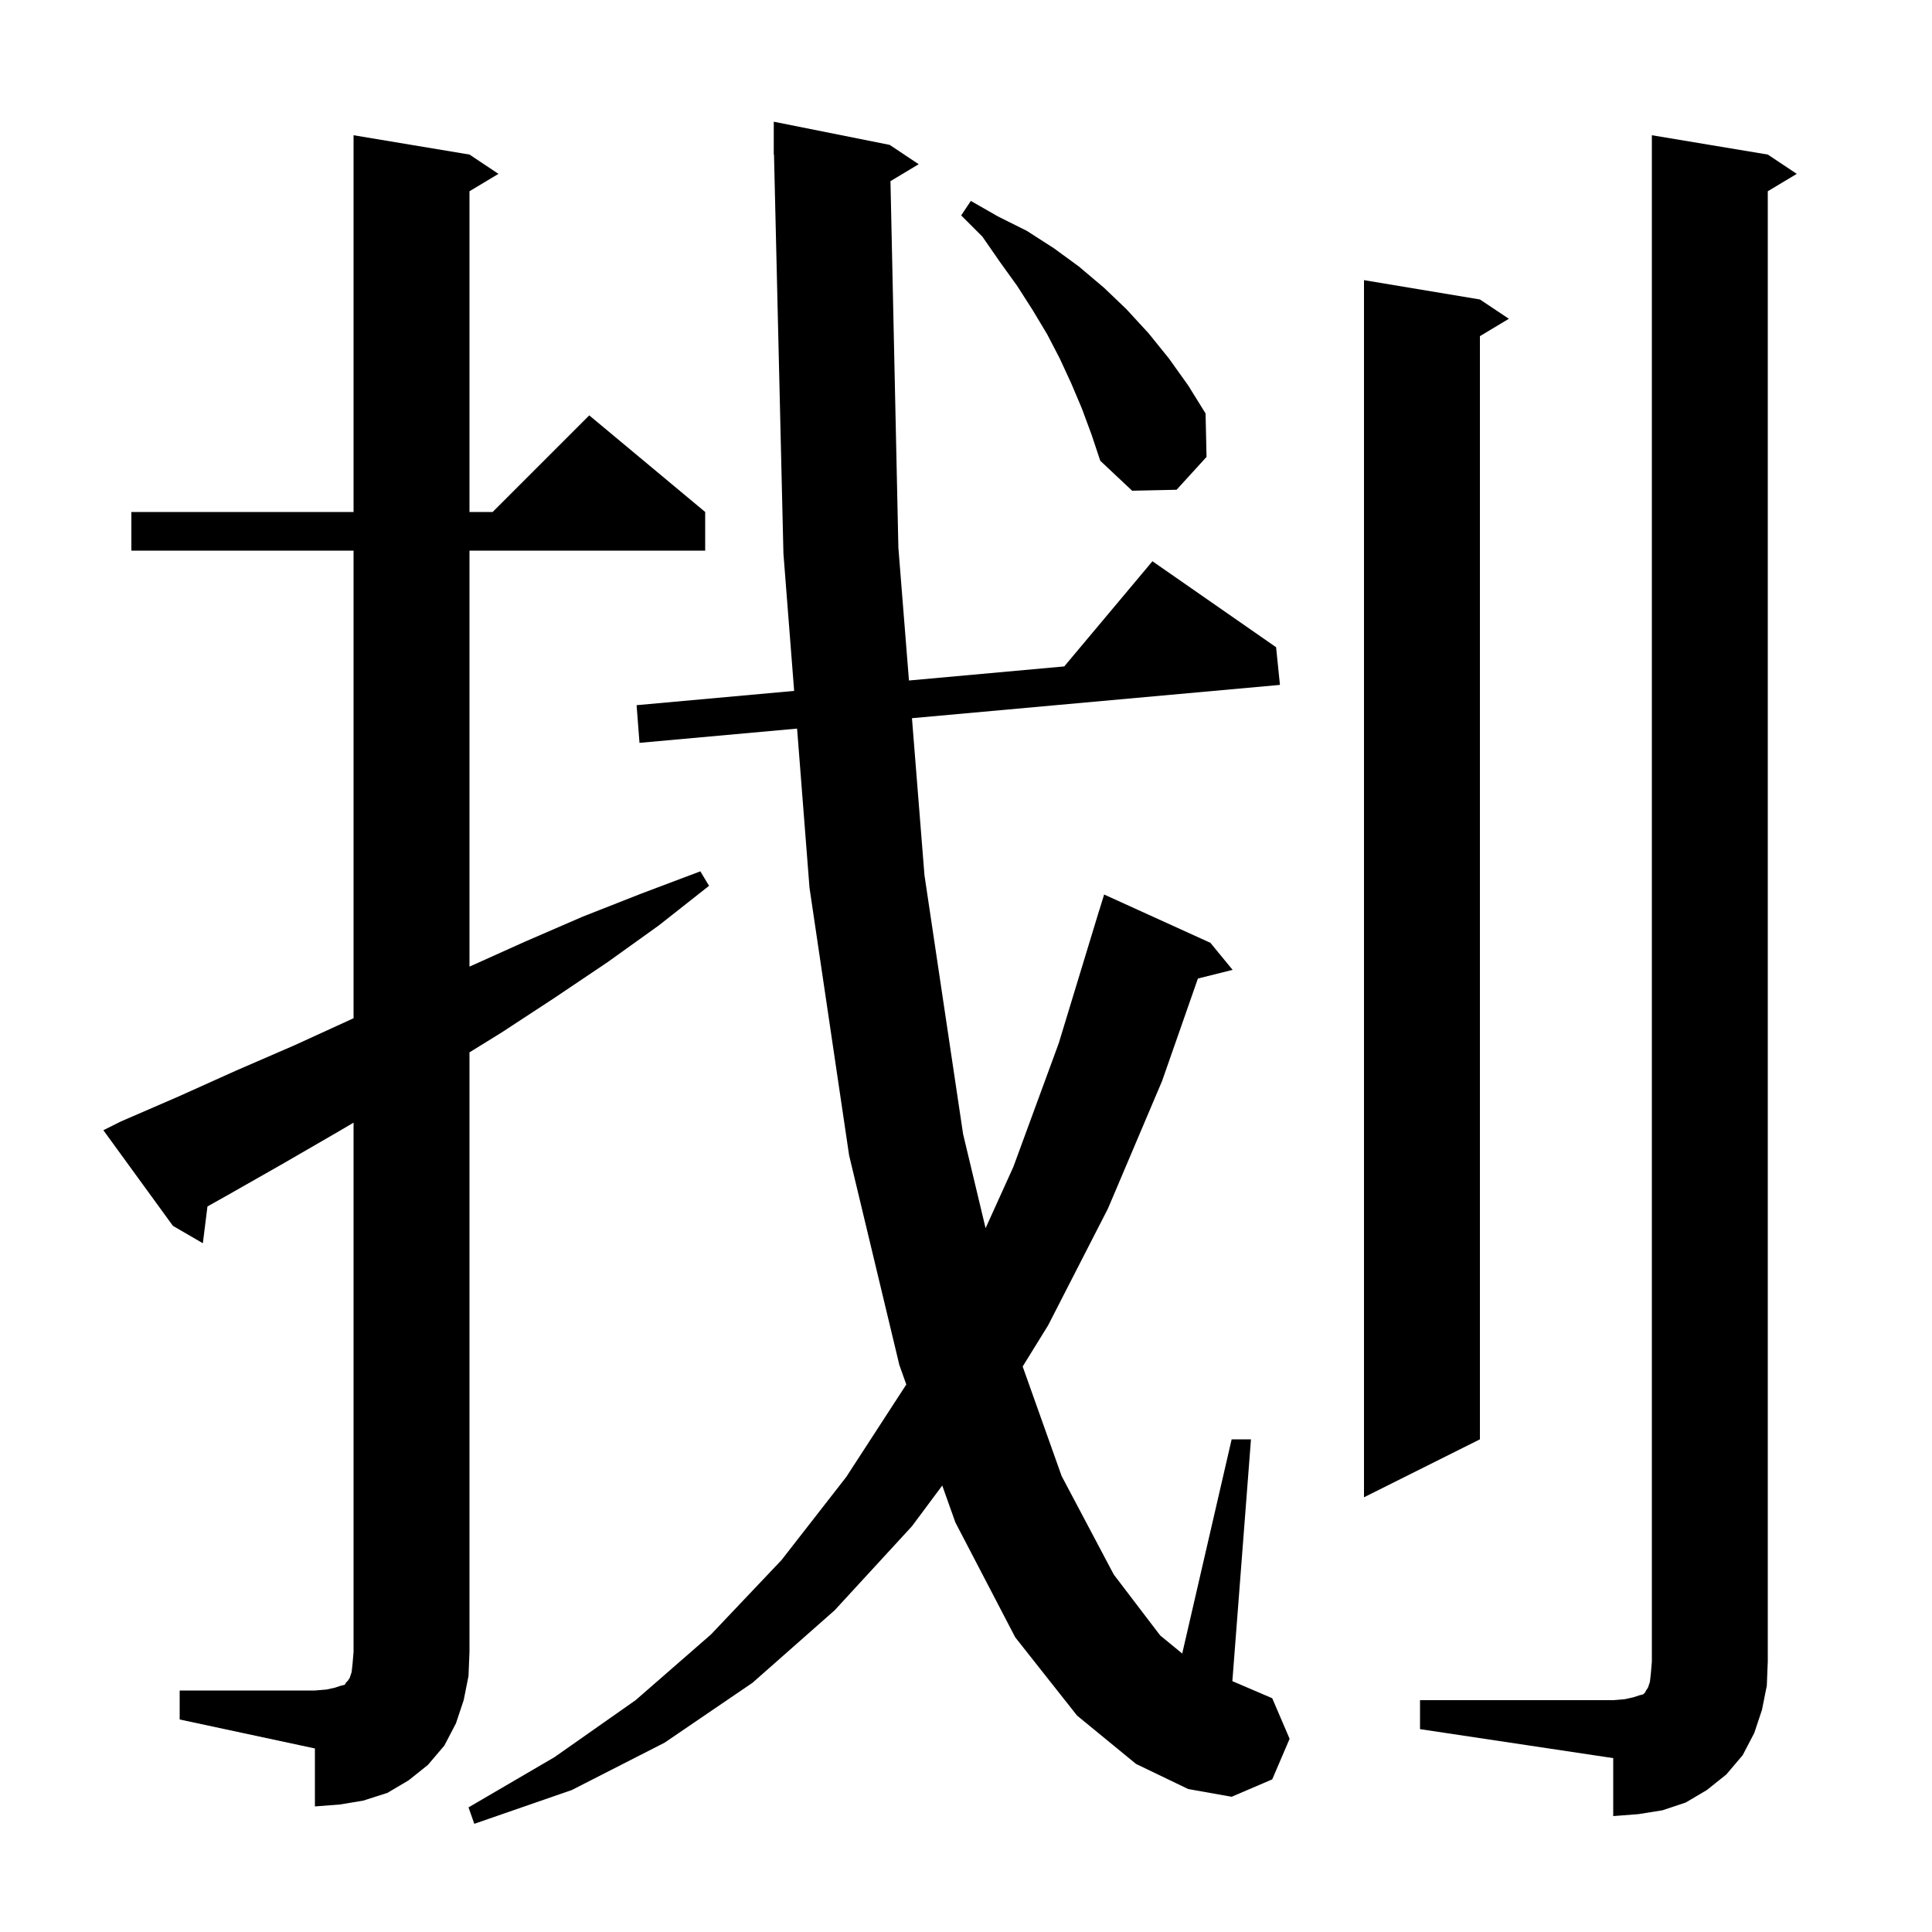 <svg xmlns="http://www.w3.org/2000/svg" xmlns:xlink="http://www.w3.org/1999/xlink" version="1.1" baseProfile="full" viewBox="0 0 200 200" width="200" height="200"><g fill="currentColor"><path d="M 92.181 18.751 L 93.0 56.7 L 94.095 70.445 L 110.171 68.987 L 119.3 58.1 L 132.1 67.0 L 132.5 70.9 L 94.406 74.347 L 95.7 90.6 L 99.7 117.4 L 102.028 127.14 L 104.9 120.8 L 109.6 108.0 L 113.8 94.2 L 113.807 94.202 L 114.3 92.6 L 125.3 97.6 L 127.6 100.4 L 124.007 101.298 L 120.3 111.9 L 114.7 125.1 L 108.5 137.2 L 105.866 141.46 L 109.9 152.8 L 115.3 163.0 L 120.1 169.3 L 122.383 171.173 L 127.5 149.0 L 129.5 149.0 L 127.574 174.032 L 131.7 175.8 L 133.5 180.0 L 131.7 184.2 L 127.5 186.0 L 123.0 185.2 L 117.6 182.6 L 111.5 177.6 L 105.1 169.5 L 98.9 157.6 L 97.542 153.782 L 94.4 158.0 L 86.4 166.7 L 77.9 174.2 L 68.8 180.4 L 59.2 185.3 L 49.1 188.8 L 48.5 187.1 L 57.4 181.9 L 65.8 176.0 L 73.6 169.2 L 80.9 161.5 L 87.6 152.9 L 93.82 143.323 L 93.1 141.3 L 87.9 119.6 L 83.8 91.9 L 82.514 75.424 L 66.2 76.9 L 65.9 73.0 L 82.21 71.522 L 81.1 57.3 L 80.124 15.998 L 80.1 16.0 L 80.1 12.6 L 92.1 15.0 L 95.1 17.0 Z M 147.0 176.0 L 167.0 176.0 L 168.2 175.9 L 169.1 175.7 L 169.7 175.5 L 170.1 175.4 L 170.3 175.2 L 170.4 175.0 L 170.6 174.7 L 170.8 174.1 L 170.9 173.2 L 171.0 172.0 L 171.0 14.0 L 183.0 16.0 L 186.0 18.0 L 183.0 19.8 L 183.0 172.0 L 182.9 174.5 L 182.4 177.0 L 181.6 179.4 L 180.4 181.7 L 178.7 183.7 L 176.7 185.3 L 174.5 186.6 L 172.1 187.4 L 169.6 187.8 L 167.0 188.0 L 167.0 182.0 L 147.0 179.0 Z M 18.6 175.0 L 32.6 175.0 L 33.8 174.9 L 34.7 174.7 L 35.3 174.5 L 35.7 174.4 L 35.8 174.2 L 36.0 174.0 L 36.2 173.7 L 36.4 173.1 L 36.5 172.2 L 36.6 171.0 L 36.6 116.216 L 35.1 117.1 L 29.4 120.4 L 23.6 123.7 L 21.476 124.892 L 21.0 128.7 L 17.9 126.9 L 10.7 117.0 L 12.5 116.1 L 18.5 113.5 L 24.5 110.8 L 30.5 108.2 L 36.4 105.5 L 36.6 105.41 L 36.6 57.0 L 13.6 57.0 L 13.6 53.0 L 36.6 53.0 L 36.6 14.0 L 48.6 16.0 L 51.6 18.0 L 48.6 19.8 L 48.6 53.0 L 51.0 53.0 L 61.0 43.0 L 73.0 53.0 L 73.0 57.0 L 48.6 57.0 L 48.6 100.065 L 54.3 97.5 L 60.3 94.9 L 66.4 92.5 L 72.5 90.2 L 73.4 91.7 L 68.2 95.8 L 62.9 99.6 L 57.4 103.3 L 51.9 106.9 L 48.6 108.94 L 48.6 171.0 L 48.5 173.5 L 48.0 176.0 L 47.2 178.4 L 46.0 180.7 L 44.3 182.7 L 42.3 184.3 L 40.1 185.6 L 37.6 186.4 L 35.2 186.8 L 32.6 187.0 L 32.6 181.0 L 18.6 178.0 Z M 153.2 31.0 L 156.2 33.0 L 153.2 34.8 L 153.2 149.0 L 141.2 155.0 L 141.2 29.0 Z M 112.0 42.3 L 110.9 39.7 L 109.7 37.1 L 108.4 34.6 L 106.9 32.1 L 105.3 29.6 L 103.5 27.1 L 101.7 24.5 L 99.5 22.3 L 100.5 20.8 L 103.3 22.4 L 106.3 23.9 L 109.1 25.7 L 111.7 27.6 L 114.3 29.8 L 116.6 32.0 L 118.9 34.5 L 121.0 37.1 L 123.0 39.9 L 124.8 42.8 L 124.9 47.3 L 121.8 50.7 L 117.2 50.8 L 113.9 47.7 L 113.0 45.0 Z "/></g></svg>